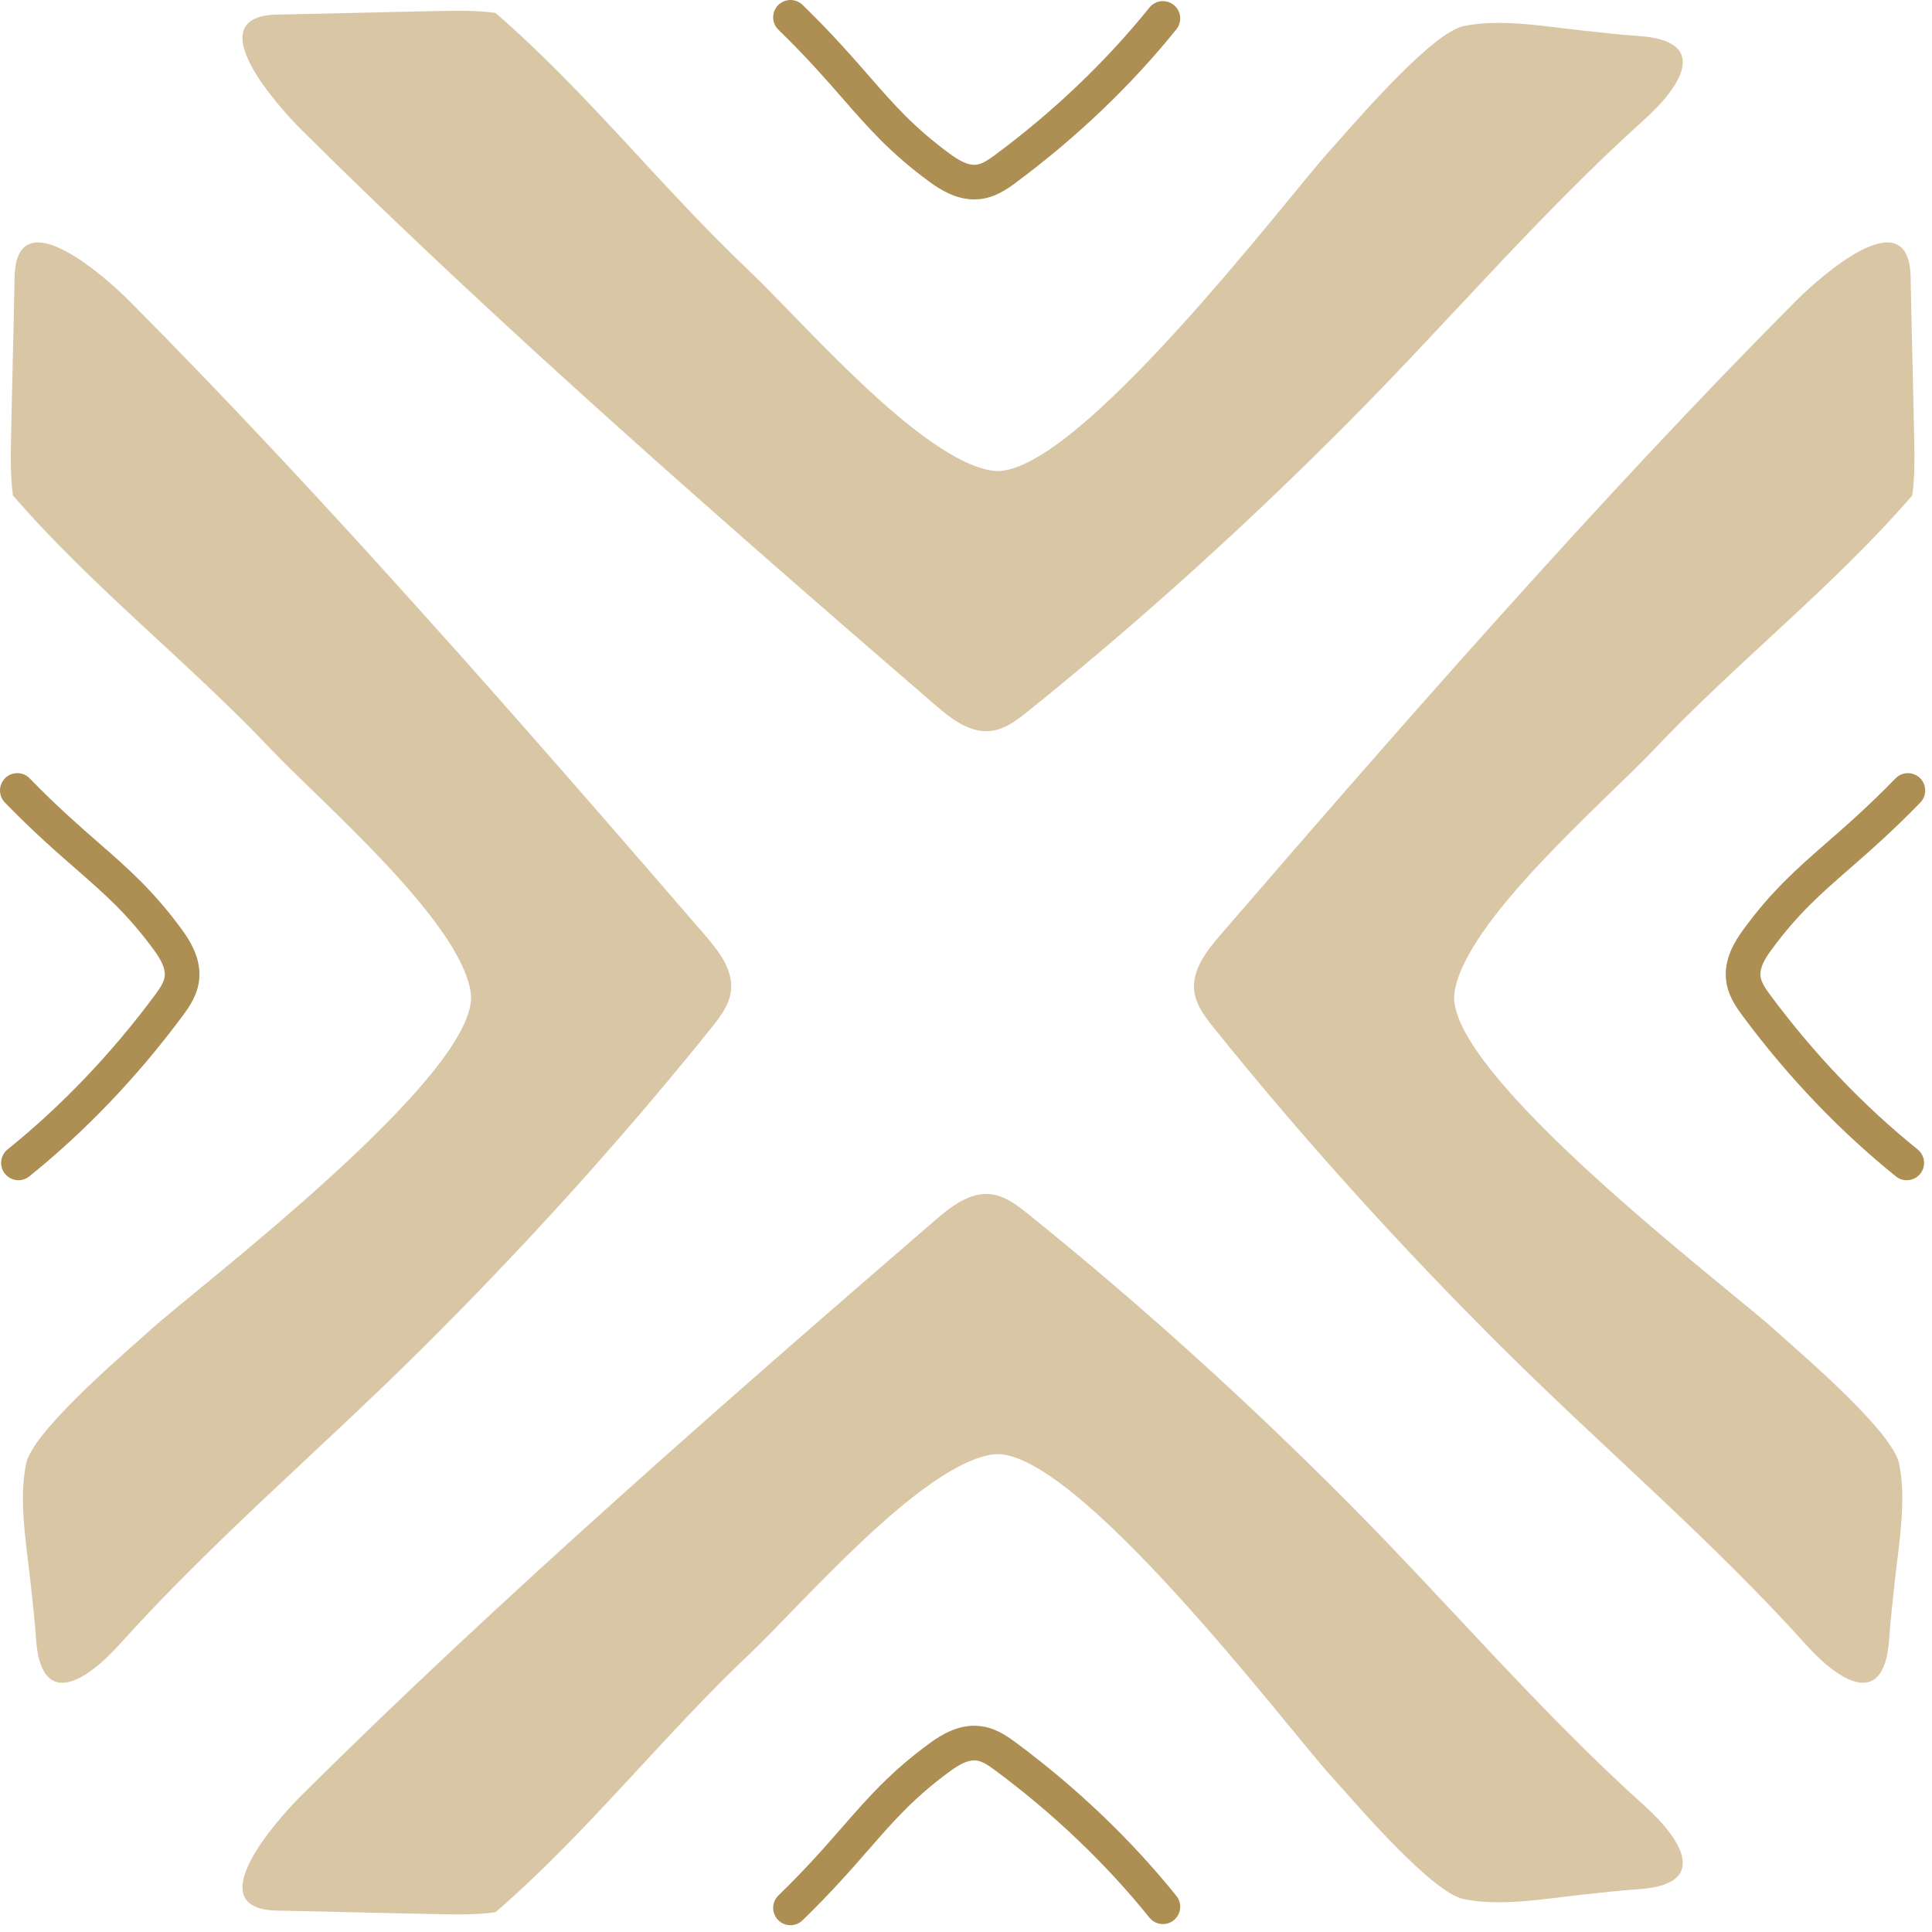 <?xml version="1.0" encoding="UTF-8"?> <svg xmlns="http://www.w3.org/2000/svg" width="276" height="276" viewBox="0 0 276 276" fill="none"><path d="M240.25 265.074C239.673 262.866 237.467 260.258 235.002 258.038C219.952 244.487 206.998 229.178 192.803 214.883C178.274 200.251 162.913 186.327 146.842 173.405C145.27 172.142 143.574 170.846 141.572 170.609C138.556 170.252 135.864 172.357 133.566 174.342C103.766 200.07 70.968 228.734 43.053 256.496C39.71 259.821 28.096 272.727 39.618 272.943C48.729 273.114 53.849 273.285 62.96 273.456C65.569 273.505 68.217 273.538 70.79 273.175C83.83 261.893 94.536 248.156 107.066 236.295C114.54 229.22 131.599 209.26 141.796 207.779C153.093 206.138 183.875 246.75 189.818 253.338C190.408 253.992 190.991 254.652 191.578 255.309C194.406 258.476 204.67 270.369 209.086 271.297C214.291 272.391 220.715 271.247 225.94 270.678C228.739 270.373 231.495 270.059 234.144 269.881C239.501 269.517 240.896 267.547 240.25 265.074Z" fill="#D9C6A5"></path><path d="M112.925 275.029C112.28 275.029 111.635 274.778 111.149 274.278C110.198 273.297 110.221 271.731 111.202 270.78C115.15 266.948 117.919 263.776 120.361 260.978C124.052 256.751 127.24 253.1 132.846 249.009C134.462 247.828 136.959 246.288 139.883 246.568C142.056 246.775 143.734 247.904 145.136 248.945C153.861 255.43 161.571 262.796 168.055 270.839C168.913 271.903 168.746 273.46 167.682 274.318C166.619 275.176 165.061 275.008 164.204 273.945C157.981 266.227 150.574 259.153 142.185 252.917C141.243 252.217 140.321 251.581 139.415 251.494C138.166 251.379 136.813 252.24 135.764 253.005C130.603 256.771 127.728 260.063 124.09 264.231C121.583 267.102 118.743 270.355 114.648 274.329C114.168 274.797 113.546 275.029 112.925 275.029Z" fill="#AD8F53"></path><path d="M240.25 9.953C239.673 12.161 237.467 14.769 235.002 16.989C219.952 30.54 206.998 45.849 192.803 60.144C178.274 74.776 162.913 88.701 146.842 101.622C145.27 102.885 143.574 104.181 141.572 104.418C138.556 104.775 135.864 102.67 133.566 100.685C103.766 74.957 70.968 46.293 43.053 18.531C39.71 15.206 28.096 2.3 39.618 2.084C48.729 1.913 53.849 1.742 62.96 1.571C65.569 1.522 68.217 1.489 70.79 1.852C83.83 13.134 94.536 26.871 107.066 38.732C114.54 45.807 131.599 65.767 141.796 67.248C153.093 68.889 183.875 28.277 189.818 21.689C190.408 21.035 190.991 20.375 191.578 19.718C194.406 16.551 204.67 4.659 209.086 3.73C214.291 2.636 220.715 3.78 225.94 4.349C228.739 4.654 231.495 4.968 234.144 5.147C239.501 5.51 240.896 7.48 240.25 9.953Z" fill="#D9C6A5"></path><path d="M139.185 28.492C136.559 28.492 134.335 27.104 132.846 26.018C127.241 21.927 124.054 18.277 120.363 14.05C117.919 11.252 115.15 8.08 111.202 4.248C110.221 3.296 110.198 1.73 111.149 0.75C112.102 -0.23 113.667 -0.253 114.648 0.698C118.743 4.672 121.583 7.926 124.09 10.796C127.73 14.964 130.604 18.257 135.763 22.022C136.814 22.788 138.168 23.646 139.415 23.533C140.321 23.447 141.243 22.81 142.186 22.11C150.573 15.875 157.981 8.8 164.204 1.082C165.061 0.018 166.621 -0.148 167.682 0.709C168.746 1.566 168.913 3.124 168.055 4.188C161.571 12.231 153.861 19.597 145.137 26.081C143.734 27.123 142.056 28.252 139.883 28.459C139.649 28.481 139.415 28.492 139.185 28.492Z" fill="#AD8F53"></path><path d="M265.077 240.248C262.869 239.671 260.261 237.465 258.041 234.999C244.49 219.949 229.181 206.996 214.886 192.8C200.254 178.271 186.329 162.91 173.408 146.839C172.145 145.267 170.849 143.571 170.612 141.569C170.255 138.553 172.36 135.861 174.345 133.563C200.073 103.763 228.737 70.965 256.499 43.05C259.824 39.707 272.73 28.093 272.946 39.614C273.117 48.725 273.288 53.845 273.459 62.956C273.508 65.565 273.541 68.213 273.178 70.786C261.896 83.826 248.159 94.532 236.298 107.062C229.223 114.537 209.263 131.595 207.782 141.792C206.141 153.089 246.753 183.871 253.341 189.814C253.995 190.404 254.655 190.987 255.312 191.574C258.479 194.402 270.372 204.666 271.3 209.082C272.394 214.287 271.25 220.711 270.681 225.936C270.376 228.735 270.062 231.491 269.883 234.14C269.52 239.499 267.549 240.895 265.077 240.248Z" fill="#D9C6A5"></path><path d="M275.031 112.925C275.031 112.28 274.78 111.635 274.28 111.149C273.299 110.198 271.733 110.221 270.782 111.202C266.95 115.15 263.778 117.919 260.98 120.361C256.753 124.052 253.102 127.24 249.011 132.846C247.83 134.462 246.29 136.959 246.571 139.883C246.778 142.056 247.907 143.734 248.948 145.136C255.433 153.86 262.799 161.571 270.842 168.055C271.906 168.913 273.464 168.746 274.321 167.682C275.179 166.619 275.011 165.061 273.948 164.204C266.23 157.981 259.156 150.574 252.92 142.185C252.22 141.243 251.584 140.321 251.497 139.415C251.382 138.166 252.243 136.813 253.008 135.764C256.774 130.603 260.066 127.728 264.234 124.09C267.104 121.583 270.358 118.743 274.332 114.648C274.799 114.168 275.031 113.546 275.031 112.925Z" fill="#AD8F53"></path><path d="M9.955 240.248C12.163 239.671 14.771 237.465 16.991 234.999C30.542 219.949 45.851 206.996 60.146 192.8C74.778 178.271 88.703 162.91 101.624 146.839C102.887 145.267 104.183 143.571 104.42 141.569C104.777 138.553 102.672 135.861 100.687 133.563C74.959 103.763 46.295 70.965 18.533 43.05C15.208 39.707 2.302 28.093 2.086 39.614C1.915 48.725 1.744 53.845 1.573 62.956C1.524 65.565 1.491 68.213 1.854 70.786C13.136 83.826 26.873 94.532 38.734 107.062C45.809 114.537 65.769 131.595 67.25 141.792C68.891 153.089 28.279 183.871 21.691 189.814C21.037 190.404 20.377 190.987 19.72 191.574C16.553 194.402 4.661 204.666 3.732 209.082C2.638 214.287 3.782 220.711 4.351 225.936C4.656 228.735 4.97 231.491 5.149 234.14C5.512 239.499 7.483 240.895 9.955 240.248Z" fill="#D9C6A5"></path><path d="M28.493 139.184C28.493 136.558 27.105 134.334 26.019 132.845C21.928 127.24 18.278 124.053 14.051 120.362C11.253 117.918 8.081 115.149 4.249 111.201C3.297 110.22 1.731 110.197 0.75 111.148C-0.23 112.101 -0.253 113.666 0.698 114.647C4.672 118.742 7.926 121.582 10.796 124.089C14.964 127.729 18.256 130.603 22.022 135.762C22.788 136.813 23.646 138.167 23.534 139.414C23.448 140.32 22.811 141.242 22.111 142.185C15.876 150.572 8.801 157.98 1.083 164.203C0.019 165.06 -0.147 166.62 0.71 167.681C1.568 168.745 3.125 168.912 4.189 168.054C12.232 161.571 19.598 153.86 26.082 145.136C27.124 143.734 28.253 142.056 28.46 139.882C28.482 139.648 28.493 139.413 28.493 139.184Z" fill="#AD8F53"></path></svg> 